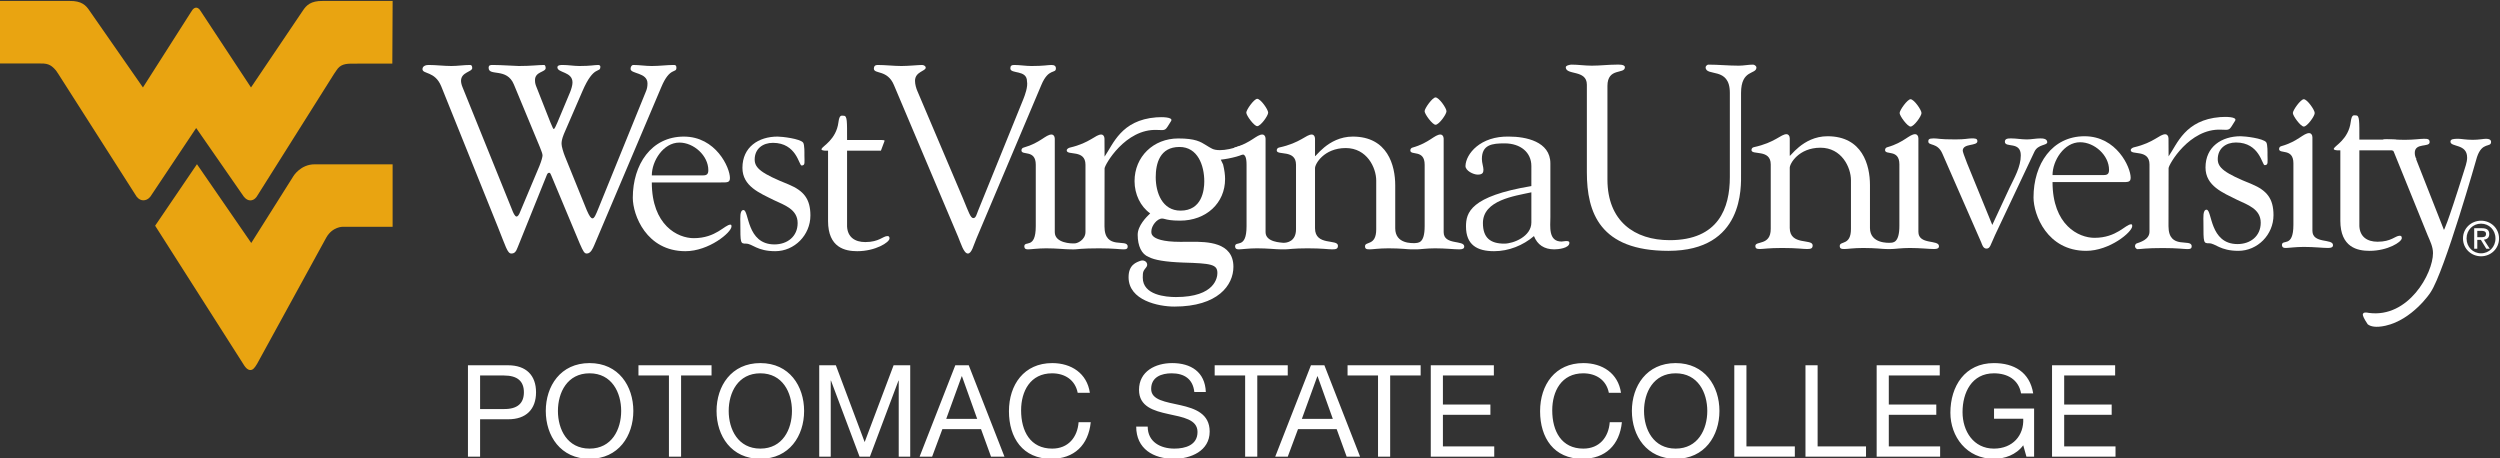 <?xml version="1.0" encoding="UTF-8" standalone="no"?>
<svg
   xmlns:dc="http://purl.org/dc/elements/1.1/"
   xmlns:cc="http://creativecommons.org/ns#"
   xmlns:rdf="http://www.w3.org/1999/02/22-rdf-syntax-ns#"
   xmlns:svg="http://www.w3.org/2000/svg"
   xmlns="http://www.w3.org/2000/svg"
   xmlns:sodipodi="http://sodipodi.sourceforge.net/DTD/sodipodi-0.dtd"
   xmlns:inkscape="http://www.inkscape.org/namespaces/inkscape"
   version="1.1"
   id="svg2"
   xml:space="preserve"
   width="400.883"
   height="73.448"
   viewBox="0 0 400.883 73.448"
   sodipodi:docname="WVU_logo_PotomacState_124andWhite.svg"
   inkscape:version="1.0.1 (3bc2e813f5, 2020-09-07)"><rect x="0" y="0" width="400.883" height="73.448" fill="#333333" stroke="none"/><sodipodi:namedview
     pagecolor="#ffffff"
     bordercolor="#666666"
     borderopacity="1"
     objecttolerance="10"
     gridtolerance="10"
     guidetolerance="10"
     inkscape:pageopacity="0"
     inkscape:pageshadow="2"
     inkscape:window-width="747"
     inkscape:window-height="480"
     id="namedview33"
     showgrid="false"
     inkscape:zoom="0.25736872"
     inkscape:cx="200.28801"
     inkscape:cy="51.395986"
     inkscape:window-x="0"
     inkscape:window-y="27"
     inkscape:window-maximized="0"
     inkscape:current-layer="svg2" /><defs
     id="defs6" /><g
     id="g10"
     transform="matrix(1.333,0,0,-1.333,-207.712,579.396)"><g
       id="g12"
       transform="scale(0.1)"><path
         d="m 2157.62,4072.28 c 8.76,-21.62 10.96,-30.7 15.66,-30.7 3.44,0 5.64,1.56 7.83,7.83 l 35.09,87.1 c 0.94,2.19 2.19,2.19 2.82,2.19 0.94,0 1.56,-1.26 2.19,-2.82 l 34.46,-82.4 c 4.39,-10.03 5.64,-11.9 8.46,-11.9 4.7,0 7.21,5.95 9.09,10.33 l 80.52,189.86 c 10.33,24.75 18.17,16.29 18.17,23.18 0,3.45 -1.57,3.45 -3.76,3.45 -7.21,0 -16.61,-1.25 -26.01,-1.25 -7.52,0 -14.72,1.25 -21.93,1.25 -2.19,0 -3.44,-2.19 -3.44,-4.7 0,-6.27 20.36,-4.07 20.36,-17.55 0,-3.75 -0.63,-6.88 -2.19,-10.33 l -57.02,-140.36 c -2.82,-6.89 -4.7,-11.59 -6.89,-11.59 -1.89,0 -3.76,2.51 -6.9,9.71 l -26.31,64.86 c -1.88,4.69 -4.07,11.9 -4.07,15.03 0,2.82 0.31,5.64 2.82,11.91 l 22.24,51.38 c 14.1,32.89 21.62,20.99 21.62,29.76 0,0.94 -1.26,1.88 -2.2,1.88 -5.33,0 -9.09,-1.25 -22.87,-1.25 -6.89,0 -13.47,1.25 -20.36,1.25 -1.88,0 -6.27,0 -6.27,-2.82 0,-6.89 18.48,-5.01 18.17,-18.49 0,-3.12 -1.56,-8.14 -2.82,-11.27 l -15.35,-36.65 c -1.88,-4.39 -3.45,-7.84 -4.39,-7.84 -0.62,0 -1.56,2.19 -4.07,8.14 l -16.29,41.36 c -1.56,3.76 -2.19,5.64 -2.19,9.4 0,10.34 12.84,9.4 12.84,14.41 0,1.88 -0.63,3.76 -1.88,3.76 -6.89,0 -15.35,-1.25 -30.39,-1.25 -4.38,0 -20.99,1.25 -31.64,1.25 -2.82,0 -4.7,-0.31 -4.7,-3.45 0,-10.65 21.93,0.63 30.39,-20.05 l 31.33,-75.5 c 1.57,-4.07 3.13,-7.83 3.13,-9.71 0,-1.88 -1.25,-6.58 -3.76,-12.85 l -23.18,-55.14 c -1.26,-3.44 -2.82,-5.64 -4.38,-5.64 -1.89,0 -4.08,4.7 -5.33,8.15 l -59.53,147.25 c -1.25,2.81 -1.88,5.95 -1.88,7.83 0,10.65 13.47,10.65 13.47,15.35 0,2.19 -0.62,3.76 -2.5,3.76 -7.52,0 -15.04,-1.25 -22.56,-1.25 -9.08,0 -18.48,1.25 -27.57,1.25 -3.13,0 -7.21,-1.25 -7.21,-5.01 0,-6.27 15.04,-2.19 22.56,-20.68 l 68.62,-170.43 v 0"
         style="fill:#ffffff;fill-opacity:1;fill-rule:nonzero;stroke:none"
         id="path14" /><path
         d="m 2342.32,4135.57 c 0,17.23 13.78,39.47 33.21,39.47 17.23,0 34.78,-15.67 34.78,-33.21 0,-4.7 -1.88,-6.26 -6.28,-6.26 z m 83.34,-8.47 c 7.2,0 10.65,-0.31 10.65,5.33 0,12.53 -16.92,49.82 -55.46,49.82 -39.16,0 -61.4,-33.53 -61.4,-73.63 0,-20.67 16.29,-64.23 63.28,-64.23 28.21,0 55.46,22.56 55.46,29.77 0,0.94 0,2.19 -1.25,2.19 -6.9,0 -17.24,-16.29 -44.18,-16.29 -19.11,0 -50.44,15.35 -50.44,67.04 h 83.34 v 0"
         style="fill:#ffffff;fill-opacity:1;fill-rule:nonzero;stroke:none"
         id="path16" /><path
         d="m 2489.24,4105.8 c 12.53,-5.95 28.51,-10.96 28.51,-27.57 0,-16.29 -12.53,-25.69 -27.89,-25.69 -33.83,0 -30.38,41.36 -37.27,41.36 -4.7,0 -3.77,-10.03 -3.77,-15.36 0,-24.75 0,-25.06 6.9,-25.06 7.52,0 13.16,-9.09 35.09,-9.09 23.18,0 42.29,19.43 42.29,42.93 0,20.05 -8.14,29.76 -26,37.27 -32.9,13.16 -41.04,19.74 -41.04,30.08 0,12.85 9.71,20.06 21.93,20.06 28.5,0 31.33,-27.26 34.46,-27.26 4.7,0 3.45,3.76 3.45,12.22 0,2.19 0.3,12.84 -1.57,15.35 -3.76,4.7 -25.38,7.21 -30.71,7.21 -22.86,0 -42.29,-12.54 -42.29,-37.6 0,-22.25 20.99,-30.39 37.91,-38.85 v 0 0"
         style="fill:#ffffff;fill-opacity:1;fill-rule:nonzero;stroke:none"
         id="path18" /><path
         d="m 2554.33,4080.74 c 0,-32.27 20.68,-36.35 35.09,-36.35 21.93,0 38.85,10.66 38.85,15.35 0,2.51 -1.25,2.83 -2.51,2.83 -5.32,0 -10.02,-7.21 -26.62,-7.21 -12.54,0 -21.31,5.95 -21.94,18.8 v 91.17 h 40.73 l 4.28,11.45 c 0.93,1.57 -2.71,1.39 -10.54,1.39 h -34.47 c 0,22.56 0.31,29.14 -4.07,29.14 -2.5,0 -5.1,1.79 -6.32,-7.93 -2.62,-20.83 -19.55,-28.96 -19.75,-31.4 1.66,1.66 -5.78,-3.33 7.27,-2.65 v -84.59 0"
         style="fill:#ffffff;fill-opacity:1;fill-rule:nonzero;stroke:none"
         id="path20" /><path
         d="m 2710.95,4061.31 c 2.82,-6.58 6.58,-19.73 11.59,-19.73 4.7,0 6.89,10.33 10.34,18.16 l 78.01,184.53 c 8.77,21 17.54,13.16 17.54,20.06 0,2.82 -1.88,4.07 -5.32,4.07 -4.39,0 -9.09,-1.25 -24.13,-1.25 -6.88,0 -13.78,1.25 -20.67,1.25 -3.14,0 -4.7,-0.94 -4.7,-4.07 0,-7.21 20.05,-1.26 20.05,-15.67 1.25,-6.58 -2.51,-16.6 -4.38,-21.3 l -54.52,-134.41 c -1.57,-3.75 -2.5,-8.77 -5.64,-8.77 -3.45,0 -5.64,7.21 -12.53,23.81 l -54.83,129.08 c -1.25,2.82 -2.82,7.83 -2.82,12.22 0,11.28 13.16,11.59 12.85,15.98 0,1.88 -2.51,3.13 -4.38,3.13 -4.39,0 -16.3,-1.25 -24.76,-1.25 -9.4,0 -19.11,1.25 -28.82,1.25 -2.82,0 -4.39,-1.57 -4.39,-4.39 0,-6.89 16.3,-0.94 24.12,-19.74 l 77.39,-182.96 v 0"
         style="fill:#ffffff;fill-opacity:1;fill-rule:nonzero;stroke:none"
         id="path22" /><path
         d="m 3070.61,4227.69 c -3.76,0 -13.16,-13.16 -13.16,-16.61 0,-3.45 9.4,-16.29 13.16,-16.29 4.07,0 13.16,12.53 13.16,16.29 0,3.76 -9.09,16.61 -13.16,16.61 v 0 0"
         style="fill:#ffffff;fill-opacity:1;fill-rule:nonzero;stroke:none"
         id="path24" /><path
         d="m 3285.12,4229.37 c -3.76,0 -13.16,-13.15 -13.16,-16.6 0,-3.45 9.4,-16.29 13.16,-16.29 4.07,0 13.16,12.53 13.16,16.29 0,3.76 -9.09,16.6 -13.16,16.6 v 0 0"
         style="fill:#ffffff;fill-opacity:1;fill-rule:nonzero;stroke:none"
         id="path26" /><path
         d="m 3400.38,4122.72 c -73.32,-12.22 -78.64,-31.96 -78.64,-48.56 0,-22.25 13.47,-29.77 33.83,-29.77 17.55,0 34.78,6.9 47.94,18.18 4.07,-10.34 12.22,-15.98 24.43,-15.98 4.39,0 18.18,1.25 18.18,7.83 0,2.19 -2.51,2.19 -4.07,2.19 -1.26,0 -4.08,-0.62 -5.33,-0.62 -16.29,0 -13.47,18.48 -13.47,29.13 v 64.86 c 0,26.62 -30.08,32.27 -49.5,32.27 -34.77,0.94 -52.32,-21 -52.63,-35.41 0,-5.64 9.39,-10.33 14.72,-10.33 5.95,0 6.89,2.5 6.89,5.95 0,3.44 -1.88,8.14 -1.88,12.84 0,17.23 12.22,18.8 27.25,18.8 19.43,0 32.28,-10.97 32.28,-27.26 z m 0,-43.86 c 0,-16.61 -21.31,-25.38 -32.59,-25.38 -16.6,0 -25.69,6.89 -25.69,24.75 0,27.57 38.23,32.58 58.28,36.97 v -36.34 0"
         style="fill:#ffffff;fill-opacity:1;fill-rule:nonzero;stroke:none"
         id="path28" /><path
         d="m 2850.26,4053.78 c -2.65,-0.27 -23.18,0.12 -23.18,13.48 v 112.48 c 0,3.13 -1.88,5.01 -3.76,5.01 -7.21,0 -13.47,-10.02 -33.53,-15.67 -1.56,-0.31 -2.81,-1.56 -2.81,-3.44 0,-6.58 17.23,1.57 17.23,-17.23 v -73.94 c 0,-28.51 -13.79,-16.6 -13.79,-24.43 0.31,-3.14 2.19,-3.45 4.7,-3.45 3.45,0 11.59,1.25 21.62,1.25 12.84,0 22.55,-1.25 29.13,-1.25 1.35,0 2.56,0.05 3.5,-0.02 1.03,0.07 1.02,0.02 2.11,0.02 2.19,0 7.83,1.25 28.83,1.25 17.54,0 25.05,-1.25 29.45,-1.25 3.44,0 5.01,0.62 5.01,3.45 0,10.02 -27.89,-5.02 -27.89,24.12 l 0.11,69.8 c 0,4.07 24.93,47.97 63.11,46.28 11.31,-0.5 9.46,-1.02 16.88,10.66 3.18,5.02 -11.45,5.01 -18,4.48 -42.11,-3.36 -51.5,-32.07 -61.99,-47.22 v 0.64 l -0.11,20.94 c 0,3.13 -1.88,5.01 -3.75,5.01 -7.21,0 -13.48,-10.02 -37.6,-15.67 -1.57,-0.31 -4.07,-1.56 -4.07,-3.44 0,-6.58 22.55,1.57 22.55,-17.23 v -80.83 c 0,-9.81 -10.42,-14.34 -13.75,-13.8 v 0 0"
         style="fill:#ffffff;fill-opacity:1;fill-rule:nonzero;stroke:none"
         id="path30" /><path
         d="m 3260.11,4054.1 c -3.08,0.04 -23.49,-1.21 -23.49,17.87 v 51.69 c 0,23.81 -9.08,58.59 -51.06,58.59 -30.39,0 -46.06,-26.95 -45.43,-23.19 v 20.68 c 0,3.13 -1.88,5.01 -3.76,5.01 -7.2,0 -13.47,-10.02 -39.48,-15.67 -1.56,-0.31 -2.81,-1.56 -2.81,-3.44 0,-6.58 23.18,1.57 23.18,-17.23 v -77.7 c 0,-14.45 -10.65,-16.38 -15.37,-16.24 -2.09,0.41 -21.25,0.47 -21.25,12.79 v 112.48 c 0,3.13 -1.88,5.01 -3.76,5.01 -7.21,0 -13.47,-10.02 -33.53,-15.67 -1.56,-0.31 -5.46,-10.87 -3.58,-10.65 10.24,1.17 18,8.78 18,-10.02 v -73.94 c 0,-28.51 -13.79,-16.6 -13.79,-24.43 0.32,-3.14 2.19,-3.45 4.7,-3.45 3.45,0 11.59,1.25 21.62,1.25 12.85,0 22.55,-1.25 29.14,-1.25 0.81,0 2.22,-0.08 2.87,0 0.51,-0.04 1.48,0 2.1,0 3.77,0 10.03,1.25 26.64,1.25 18.17,0 24.44,-1.25 29.76,-1.25 4.7,0 6.9,0.62 6.9,4.39 0,8.45 -27.58,-0.63 -27.58,20.99 v 72.05 c -0.31,5.02 10.66,24.44 36.97,24.44 25.38,0 36.66,-23.5 36.66,-39.16 v -58.59 c 0,-20.36 -13.48,-14.1 -13.48,-20.36 0,-3.14 1.57,-3.76 5.64,-3.76 4.08,0 10.66,1.25 22.56,1.25 15.35,0 23.18,-1.25 27.26,-1.25 1.52,0 2.52,-0.02 3.8,0.02 1.03,-0.04 2.09,-0.02 3.39,-0.02 3.45,0 11.6,1.25 21.62,1.25 12.85,0 22.56,-1.25 29.14,-1.25 4.07,0 5.95,0.94 5.95,3.45 0,8.14 -24.75,1.25 -24.75,17.22 v 112.48 c 0,3.13 -1.88,5.01 -3.76,5.01 -7.21,0 -13.47,-10.02 -33.52,-15.67 -1.57,-0.31 -2.82,-1.56 -2.82,-3.44 0,-6.58 17.23,1.57 17.23,-17.23 v -73.94 c 0,-21.21 -7.89,-19.9 -11.91,-20.37 v 0 0"
         style="fill:#ffffff;fill-opacity:1;fill-rule:nonzero;stroke:none"
         id="path32" /><path
         d="m 2978.35,4093.18 c -22.02,0 -29.84,21.64 -29.84,40.18 0,16.61 4.96,36.41 28.58,36.41 22.03,0 29.83,-22.32 29.83,-41.43 0,-10.57 -2.78,-35.16 -28.57,-35.16 z m 78.56,75.81 c -1.38,2.27 -4.55,2.29 -5.6,2.29 l -0.73,-0.13 c -9.67,-3.45 -18.03,-5.2 -24.87,-5.2 -3.85,0 -7.23,0.6 -9.35,1.73 -2.63,1.31 -4.78,2.65 -6.84,3.96 -7.17,4.49 -13.34,8.37 -33.91,8.37 -29.97,0 -52.57,-22.05 -52.57,-51.3 0,-15.95 7.15,-30.57 18.79,-38.84 -4.65,-4.4 -15.02,-14.85 -15.02,-25.7 0,-13.68 4.83,-23.42 13.02,-26.61 7.01,-3.86 20.63,-6.09 41.67,-6.85 33.9,-0.98 41.18,-2.18 41.18,-12.6 0,-4.82 -2.41,-28.89 -49.89,-28.89 -11.99,0 -39.88,2.28 -39.88,23.36 0,7.21 0.54,7.88 4.27,12.61 1.16,1.48 1.38,3.35 0.58,5.01 -0.92,1.89 -2.94,3.06 -5.27,3.06 -0.44,0 -0.9,-0.03 -1.66,-0.2 -5.97,-2.03 -14.99,-5.11 -14.99,-19.96 0,-27.95 36.02,-35.33 55.07,-35.33 52.44,0 71.05,25.78 71.05,47.86 0,30.1 -32.54,30.1 -50.02,30.1 -2.4,0 -4.8,-0.03 -7.16,-0.05 -2.27,-0.02 -4.49,-0.04 -6.66,-0.04 -21.67,0 -29.88,3.81 -32.95,7 -2.05,2.14 -1.97,4.18 -1.9,5.91 0,6.24 6.68,15.11 12.91,15.11 1.1,0 2,-0.23 3.36,-0.59 2.94,-0.76 7.38,-1.92 18.26,-1.92 31.36,0 54.14,21.05 54.14,50.06 0,5.06 -0.74,10.65 -2.39,17.49 -0.58,1.27 -1.13,2.39 -1.62,3.4 -0.4,0.8 -0.82,1.67 -1.15,2.41 10.68,1.1 29.03,5.42 29.63,8.99 0.61,1.16 1.73,3.44 0.5,5.49 v 0"
         style="fill:#ffffff;fill-opacity:1;fill-rule:nonzero;stroke:none"
         id="path34" /><path
         d="m 4128.69,4053.79 c -1.94,-0.49 -3.82,-4.81 0.32,-6.89 1.19,-0.59 -0.64,0.06 0.32,-0.01 1.01,0.07 1,0.02 2.1,0.02 2.19,0 7.83,1.26 28.82,1.26 17.55,0 25.07,-1.26 29.45,-1.26 3.45,0 5.01,0.63 5.01,3.45 0,10.03 -27.88,-5.01 -27.88,24.12 l 0.11,69.8 c 0,4.07 24.93,47.97 63.11,46.29 11.3,-0.5 9.45,-1.03 16.86,10.65 3.2,5.03 -11.43,5.01 -17.98,4.48 -42.11,-3.36 -51.5,-32.07 -61.99,-47.22 v 0.65 l -0.11,20.93 c 0,3.13 -1.87,5.02 -3.76,5.02 -7.21,0 -13.47,-10.03 -37.59,-15.67 -1.57,-0.31 -4.08,-1.57 -4.08,-3.45 0,-6.58 22.56,1.57 22.56,-17.23 v -80.83 c 0,-9.81 -11.86,-12.82 -15.27,-14.11 v 0 0"
         style="fill:#ffffff;fill-opacity:1;fill-rule:nonzero;stroke:none"
         id="path36" /><path
         d="m 4537.95,4157.68 c 6.27,18.8 16.92,10.96 16.92,18.17 0,2.51 -2.19,3.76 -5.95,3.76 -3.13,0 -8.77,-1.25 -15.98,-1.25 -8.77,0 -13.79,1.25 -17.54,1.25 -5.64,0 -9.4,-0.31 -9.4,-3.45 0,-6.89 20.05,-2.19 20.05,-19.11 0,-2.19 0,-5.01 -3.76,-16.29 -21.19,-67.68 -24.12,-70.8 -24.12,-70.8 l -33.53,85.21 0.63,0.63 c 0.63,-2.82 -2.19,1.88 -2.19,6.89 0,12.53 17.86,6.27 17.86,12.85 0,3.44 -1.89,4.07 -6.58,4.07 -5.02,0 -12.22,-1.25 -23.18,-1.25 -8.46,0 -15.4,0.68 -21.98,0.68 -4.38,0 -4.79,-0.41 -6.23,-3.19 -8.24,-15.94 11.62,-5.15 14.74,-11.59 l 41.03,-101.19 c 2.82,-6.58 6.26,-13.48 6.26,-21 0,-24.43 -29.51,-78.35 -77.15,-71.93 -1.67,0.22 -5.39,1.3 -6.87,-0.67 1.36,-0.36 -4.28,1.45 5.49,-13.02 3.5,-2.79 10.08,-4.21 21.34,-1.73 32.2,7.09 54.09,39.48 54.41,40.42 16.66,24.71 55.73,162.54 55.73,162.54 v 0 0"
         style="fill:#ffffff;fill-opacity:1;fill-rule:nonzero;stroke:none"
         id="path38" /><path
         d="m 3491.89,4243.12 c 0,22.56 21,13.79 21,22.56 0,3.76 -8.46,3.14 -10.03,3.14 -9.72,0 -19.74,-1.26 -29.77,-1.26 -8.45,0 -16.28,1.26 -24.43,1.26 -1.57,0 -6.9,-0.95 -6.9,-3.14 0,-10.02 25.38,-2.5 25.38,-20.99 v -105.58 c 0,-48.25 15.66,-94.3 98.07,-94.3 91.16,0 87.4,77.38 87.4,92.74 v 97.12 c 0,28.82 18.49,21.93 18.49,30.7 0,1.88 -2.51,3.45 -4.08,3.45 -5.64,0 -11.27,-1.26 -17.22,-1.26 -12.22,0 -24.45,1.26 -36.66,1.26 -0.95,0 -3.14,-1.57 -3.14,-3.14 0,-11.9 29.14,1.25 29.14,-30.7 v -101.51 c 0,-36.97 -13.47,-75.82 -72.37,-75.82 -42.3,0 -74.88,22.87 -74.88,73 v 112.47 0"
         style="fill:#ffffff;fill-opacity:1;fill-rule:nonzero;stroke:none"
         id="path40" /><path
         d="m 4027.32,4135.98 c 0,17.23 13.79,39.47 33.22,39.47 17.22,0 34.76,-15.66 34.76,-33.21 0,-4.69 -1.87,-6.26 -6.25,-6.26 z m 83.34,-8.46 c 7.21,0 10.65,-0.31 10.65,5.33 0,12.53 -16.91,49.81 -55.45,49.81 -39.16,0 -61.41,-33.53 -61.41,-73.62 0,-20.68 16.29,-64.23 63.29,-64.23 28.2,0 55.45,22.55 55.45,29.76 0,0.94 0,2.19 -1.25,2.19 -6.89,0 -17.23,-16.29 -44.18,-16.29 -19.1,0 -50.44,15.36 -50.44,67.05 h 83.34 v 0"
         style="fill:#ffffff;fill-opacity:1;fill-rule:nonzero;stroke:none"
         id="path42" /><path
         d="m 4249.26,4106.22 c 12.53,-5.96 28.51,-10.97 28.51,-27.58 0,-16.29 -12.54,-25.69 -27.9,-25.69 -33.83,0 -30.38,41.36 -37.27,41.36 -4.7,0 -3.76,-10.03 -3.76,-15.35 0,-24.75 0,-25.07 6.89,-25.07 7.52,0 13.16,-9.08 35.09,-9.08 23.18,0 42.3,19.42 42.3,42.92 0,20.05 -8.15,29.76 -26.01,37.28 -32.9,13.16 -41.04,19.74 -41.04,30.08 0,12.84 9.71,20.05 21.93,20.05 28.51,0 31.33,-27.26 34.46,-27.26 4.7,0 3.45,3.76 3.45,12.22 0,2.19 0.31,12.84 -1.57,15.35 -3.75,4.7 -25.37,7.21 -30.7,7.21 -22.87,0 -42.3,-12.53 -42.3,-37.6 0,-22.24 20.99,-30.38 37.92,-38.84 v 0 0"
         style="fill:#ffffff;fill-opacity:1;fill-rule:nonzero;stroke:none"
         id="path44" /><path
         d="m 4373.53,4081.15 c 0,-32.27 20.68,-36.34 35.1,-36.34 21.92,0 38.85,10.65 38.85,15.35 0,2.51 -1.26,2.82 -2.51,2.82 -5.33,0 -10.03,-7.21 -26.63,-7.21 -12.53,0 -21.31,5.95 -21.93,18.8 v 91.17 h 40.73 l 4.26,11.45 c 0.94,1.57 -2.7,1.4 -10.53,1.4 h -34.46 c 0,22.55 0.31,29.13 -4.08,29.13 -2.51,0 -5.09,1.79 -6.31,-7.92 -2.62,-20.83 -19.56,-28.96 -19.76,-31.41 1.67,1.67 -5.78,-3.33 7.27,-2.65 v -84.59 0"
         style="fill:#ffffff;fill-opacity:1;fill-rule:nonzero;stroke:none"
         id="path46" /><path
         d="m 3924.55,4150.1 c -3.7,9.27 -5.24,14.22 -5.24,15.15 0,9.26 17.61,5.25 17.61,11.43 0,3.4 -2.79,3.4 -7.11,3.4 -3.71,0 -7.72,-1.24 -19.15,-1.24 -20.39,0 -20.39,1.24 -26.28,1.24 -6.17,0 -6.48,-1.55 -6.48,-3.71 0,-5.56 11.13,-0.93 17,-14.83 l 46.65,-106.6 c 0.92,-2.17 2.16,-7.42 6.18,-7.42 4.63,0 4.63,3.71 10.5,16.38 l 47.28,100.11 c 4.33,9.27 15.45,7.41 15.45,11.43 0,4.33 -5.25,4.64 -8.34,4.64 -5.25,0 -10.82,-1.24 -16.07,-1.24 -6.79,0 -12.67,1.24 -19.16,1.24 -4.01,0 -7.41,-0.31 -7.41,-4.02 0,-7.73 19.16,0.92 19.16,-16.38 0,-13.9 -7.72,-26.88 -13.61,-39.24 l -20.69,-44.49 -30.29,74.15 v 0"
         style="fill:#ffffff;fill-opacity:1;fill-rule:nonzero;stroke:none"
         id="path48" /><path
         d="m 3831.15,4046.94 c 1.05,-0.07 1.48,0.06 2.86,0.06 3.44,0 11.59,1.25 21.61,1.25 12.85,0 22.56,-1.25 29.14,-1.25 4.08,0 5.95,0.94 5.95,3.45 0,8.14 -24.75,1.25 -24.75,17.23 v 112.47 c 0,3.14 -1.88,5.01 -3.75,5.01 -7.21,0 -13.48,-10.02 -33.53,-15.66 -1.57,-0.31 -2.82,-1.57 -2.82,-3.45 0,-6.58 17.23,1.57 17.23,-17.23 v -73.93 c 0,-21.36 -8.09,-20.18 -11.59,-20.39 -1.11,0 -23.8,-1.37 -23.8,17.88 v 51.69 c 0,23.81 -9.09,58.59 -51.07,58.59 -30.39,0 -46.05,-26.94 -45.42,-23.19 v 20.68 c 0,3.14 -1.88,5.01 -3.77,5.01 -7.2,0 -13.46,-10.02 -39.47,-15.66 -1.57,-0.31 -2.81,-1.57 -2.81,-3.45 0,-6.58 23.17,1.57 23.17,-17.23 v -77.7 c 0,-20.36 -18.48,-14.09 -18.48,-20.36 0,-3.13 1.56,-3.76 5.64,-3.76 3.76,0 10.03,1.25 26.63,1.25 18.17,0 24.43,-1.25 29.77,-1.25 4.69,0 6.88,0.63 6.88,4.39 0,8.45 -27.56,-0.63 -27.56,20.99 v 72.06 c -0.32,5.01 10.65,24.43 36.96,24.43 25.38,0 36.67,-23.49 36.67,-39.16 v -58.59 c 0,-20.36 -13.48,-14.09 -13.48,-20.36 0,-3.13 1.56,-3.76 5.64,-3.76 4.07,0 10.65,1.25 22.56,1.25 15.35,0 23.18,-1.25 27.25,-1.25 1.32,0 3.22,-0.06 4.34,-0.06 v 0 0"
         style="fill:#ffffff;fill-opacity:1;fill-rule:nonzero;stroke:none"
         id="path50" /><path
         d="m 3856.54,4227.2 c -3.76,0 -13.16,-13.16 -13.16,-16.61 0,-3.44 9.4,-16.29 13.16,-16.29 4.08,0 13.16,12.53 13.16,16.29 0,3.76 -9.08,16.61 -13.16,16.61 v 0 0"
         style="fill:#ffffff;fill-opacity:1;fill-rule:nonzero;stroke:none"
         id="path52" /><path
         d="m 4317.08,4076.16 c 0,-28.51 -13.78,-16.61 -13.78,-24.44 0.31,-3.13 2.19,-3.45 4.7,-3.45 3.45,0 11.58,1.26 21.62,1.26 12.84,0 22.55,-1.26 29.13,-1.26 4.08,0 5.96,0.94 5.96,3.45 0,8.15 -24.76,1.25 -24.76,17.23 v 112.47 c 0,3.14 -1.88,5.02 -3.76,5.02 -7.2,0 -13.47,-10.03 -33.52,-15.67 -1.56,-0.31 -2.82,-1.56 -2.82,-3.44 0,-6.58 17.23,1.56 17.23,-17.23 v -73.94 0"
         style="fill:#ffffff;fill-opacity:1;fill-rule:nonzero;stroke:none"
         id="path54" /><path
         d="m 4329.57,4227.2 c -3.76,0 -13.16,-13.16 -13.16,-16.61 0,-3.44 9.4,-16.29 13.16,-16.29 4.07,0 13.15,12.53 13.15,16.29 0,3.76 -9.08,16.61 -13.15,16.61 v 0 0"
         style="fill:#ffffff;fill-opacity:1;fill-rule:nonzero;stroke:none"
         id="path56" /><path
         d="m 4538.29,4061.2 v 7.65 h 5.1 c 2.6,0 5.39,-0.57 5.39,-3.63 0,-3.8 -2.83,-4.02 -6.01,-4.02 z m 0,-3.18 h 4.31 l 6.51,-10.7 h 4.19 l -7.02,10.88 c 3.63,0.45 6.4,2.38 6.4,6.79 0,4.87 -2.88,7.03 -8.72,7.03 h -9.4 v -24.7 h 3.73 z m -12.91,1.7 c 0,10.14 7.65,17.78 17.44,17.78 9.7,0 17.34,-7.64 17.34,-17.78 0,-10.3 -7.64,-17.89 -17.34,-17.89 -9.79,0 -17.44,7.59 -17.44,17.89 z m 17.44,-21.46 c 11.68,0 21.64,9.06 21.64,21.46 0,12.3 -9.96,21.35 -21.64,21.35 -11.78,0 -21.74,-9.05 -21.74,-21.35 0,-12.4 9.96,-21.46 21.74,-21.46 v 0 0"
         style="fill:#ffffff;fill-opacity:1;fill-rule:nonzero;stroke:none"
         id="path58" /><path
         d="m 2030.53,4345.47 h -79.14 l -4.75,-0.05 c -14.61,0.25 -19.91,-5.2 -24.3,-11.93 l -62.18,-92.14 -59.49,90.29 -1.99,2.96 c 0,0 -1.62,2.65 -4.47,2.74 v 0 c -0.01,0 -0.01,0 -0.01,0 h -0.01 v 0 c -2.86,-0.09 -4.49,-2.74 -4.49,-2.74 l -1.98,-2.96 -57.55,-90.29 -64.12,92.14 c -4.39,6.73 -9.68,12.18 -24.3,11.93 l -4.75,0.05 h -79.14 l -0.02,-75.24 h 46.6 c 9.81,0.1 14.37,-0.36 21.1,-8.44 l 2.79,-4.1 94.03,-147.34 c 0,0 3.07,-4.74 8.26,-4.76 5.6,-0.03 8.72,4.79 8.72,4.79 l 54.85,82.18 0.01,0.02 0.01,-0.02 56.95,-82.07 c 0,0 3.21,-4.87 8.04,-4.99 5.2,-0.12 8.06,4.87 8.06,4.87 l 92.81,147.32 2.78,4.1 c 4.8,7.53 10.88,8.31 20.69,8.22 l 46.62,0.04 0.37,75.42"
         style="fill:#e9a411;fill-opacity:1;fill-rule:nonzero;stroke:none"
         id="path60" /><path
         d="m 1911.2,4134.7 -50.73,-80.44 -65.31,94.77 -50.31,-74 106.02,-166.33 c 3.66,-6.25 6.57,-7.19 8.06,-7.26 3.19,-0.13 5.05,1.58 8.54,7.4 l 83.24,151.9 c 7.41,13.18 19.78,13.01 19.78,13.01 h 60.04 v 75.14 h -93.72 c -17.07,0 -25.61,-14.19 -25.61,-14.19 v 0"
         style="fill:#e9a411;fill-opacity:1;fill-rule:nonzero;stroke:none"
         id="path62" /><path
         d="m 2121.15,3797.23 h 14.61 v 44.97 h 33.58 c 21.87,-0.16 33.72,12.14 33.72,32.48 0,20.34 -11.85,32.48 -33.72,32.48 h -48.19 z m 14.61,97.63 h 28.65 c 16.49,0 24.04,-7.08 24.04,-20.18 0,-13.1 -7.55,-20.34 -24.04,-20.18 h -28.65 z m 79.02,-42.66 c 0,-29.89 17.69,-57.59 52.66,-57.59 34.96,0 52.66,27.7 52.66,57.59 0,29.88 -17.7,57.58 -52.66,57.58 -34.97,0 -52.66,-27.7 -52.66,-57.58 z m 14.61,0 c 0,22.18 11.24,45.28 38.05,45.28 26.8,0 38.04,-23.1 38.04,-45.28 0,-22.18 -11.24,-45.29 -38.04,-45.29 -26.81,0 -38.05,23.11 -38.05,45.29 z m 133.54,-54.97 h 14.61 v 97.63 h 36.65 v 12.3 h -87.92 v -12.3 h 36.66 z m 57.28,54.97 c 0,-29.89 17.69,-57.59 52.66,-57.59 34.97,0 52.66,27.7 52.66,57.59 0,29.88 -17.69,57.58 -52.66,57.58 -34.97,0 -52.66,-27.7 -52.66,-57.58 z m 14.61,0 c 0,22.18 11.25,45.28 38.05,45.28 26.8,0 38.05,-23.1 38.05,-45.28 0,-22.18 -11.25,-45.29 -38.05,-45.29 -26.8,0 -38.05,23.11 -38.05,45.29 z m 108.9,-54.97 h 13.84 v 91.47 h 0.31 l 34.35,-91.47 h 12.48 l 34.35,91.47 h 0.3 v -91.47 h 13.84 v 109.93 h -20 l -34.81,-92.4 -34.66,92.4 h -20 z m 120.73,0 h 15.09 l 12.32,33.11 h 46.5 l 12.01,-33.11 h 16.17 l -42.96,109.93 h -16.17 z m 50.66,96.71 h 0.31 l 18.32,-51.3 h -37.26 z m 154.15,-19.87 c -3.39,23.41 -22.32,35.71 -45.27,35.71 -33.89,0 -52.05,-26.01 -52.05,-57.89 0,-32.04 16.62,-57.28 50.82,-57.28 27.72,0 44.8,16.61 47.57,44.03 h -14.61 c -1.39,-18.17 -12.48,-31.73 -31.73,-31.73 -26.34,0 -37.43,20.95 -37.43,46.06 0,22.95 11.09,44.51 37.27,44.51 15.25,0 27.73,-7.85 30.81,-23.41 z m 139.52,0.92 c -0.93,24.18 -18.01,34.79 -40.5,34.79 -20.02,0 -39.87,-9.84 -39.87,-32.17 0,-20.18 17.69,-25.26 35.25,-29.11 17.56,-3.85 35.12,-6.47 35.12,-21.56 0,-15.87 -14.63,-20.03 -27.88,-20.03 -16.64,0 -32.04,8.01 -32.04,26.49 h -13.84 c 0,-26.8 20.77,-38.79 45.42,-38.79 20.03,0 42.96,9.38 42.96,32.79 0,21.56 -17.54,27.72 -35.1,31.73 -17.72,4 -35.28,6.01 -35.28,19.56 0,14.33 12.32,18.79 24.65,18.79 15.09,0 25.57,-6.78 27.26,-22.49 z m 47.29,-77.76 h 14.61 v 97.63 h 36.65 v 12.3 h -87.91 v -12.3 h 36.65 z m 36.19,0 h 15.09 l 12.32,33.11 h 46.5 l 12.01,-33.11 h 16.16 l -42.95,109.93 h -16.17 z m 50.66,96.71 h 0.31 l 18.32,-51.3 h -37.26 z m 73,-96.71 h 14.61 v 97.63 h 36.66 v 12.3 h -87.92 v -12.3 h 36.65 z m 63.45,0 h 76.36 v 12.3 h -61.75 v 38.06 h 57.13 v 12.3 h -57.13 v 34.97 h 61.29 v 12.3 h -75.9 z m 228.82,76.84 c -3.38,23.41 -22.31,35.71 -45.26,35.71 -33.89,0 -52.05,-26.01 -52.05,-57.89 0,-32.04 16.62,-57.28 50.81,-57.28 27.73,0 44.81,16.61 47.58,44.03 h -14.61 c -1.39,-18.17 -12.48,-31.73 -31.73,-31.73 -26.34,0 -37.44,20.95 -37.44,46.06 0,22.95 11.1,44.51 37.28,44.51 15.25,0 27.73,-7.85 30.81,-23.41 z m 13.11,-21.87 c 0,-29.89 17.69,-57.59 52.66,-57.59 34.97,0 52.66,27.7 52.66,57.59 0,29.88 -17.69,57.58 -52.66,57.58 -34.97,0 -52.66,-27.7 -52.66,-57.58 z m 14.61,0 c 0,22.18 11.25,45.28 38.05,45.28 26.8,0 38.05,-23.1 38.05,-45.28 0,-22.18 -11.25,-45.29 -38.05,-45.29 -26.8,0 -38.05,23.11 -38.05,45.29 z m 108.59,-54.97 h 72.82 v 12.3 h -58.21 v 97.63 h -14.61 z m 85.62,0 h 72.83 v 12.3 h -58.22 v 97.63 h -14.61 z m 85.63,0 h 76.36 v 12.3 h -61.75 v 38.06 h 57.13 v 12.3 h -57.13 v 34.97 h 61.29 v 12.3 h -75.9 z m 180.17,0 h 9.23 v 57.88 h -48.2 v -12.3 h 35.13 c 0.92,-20.03 -12.64,-35.9 -35.28,-35.9 -24.49,0 -37.74,20.96 -37.74,43.9 0,23.56 11.09,46.67 37.74,46.67 16.33,0 29.73,-7.55 32.66,-24.19 h 14.61 c -4.15,25.73 -23.24,36.49 -47.27,36.49 -34.81,0 -52.35,-27.7 -52.35,-59.74 0,-28.65 19.54,-55.43 52.35,-55.43 12.94,0 26.8,4.77 35.28,16.31 z m 30.8,0 h 76.37 v 12.3 h -61.76 v 38.06 h 57.14 v 12.3 h -57.14 v 34.97 h 61.3 v 12.3 h -75.91 v -109.93"
         style="fill:#ffffff;fill-opacity:1;fill-rule:nonzero;stroke:none"
         id="path64" /></g></g></svg>
